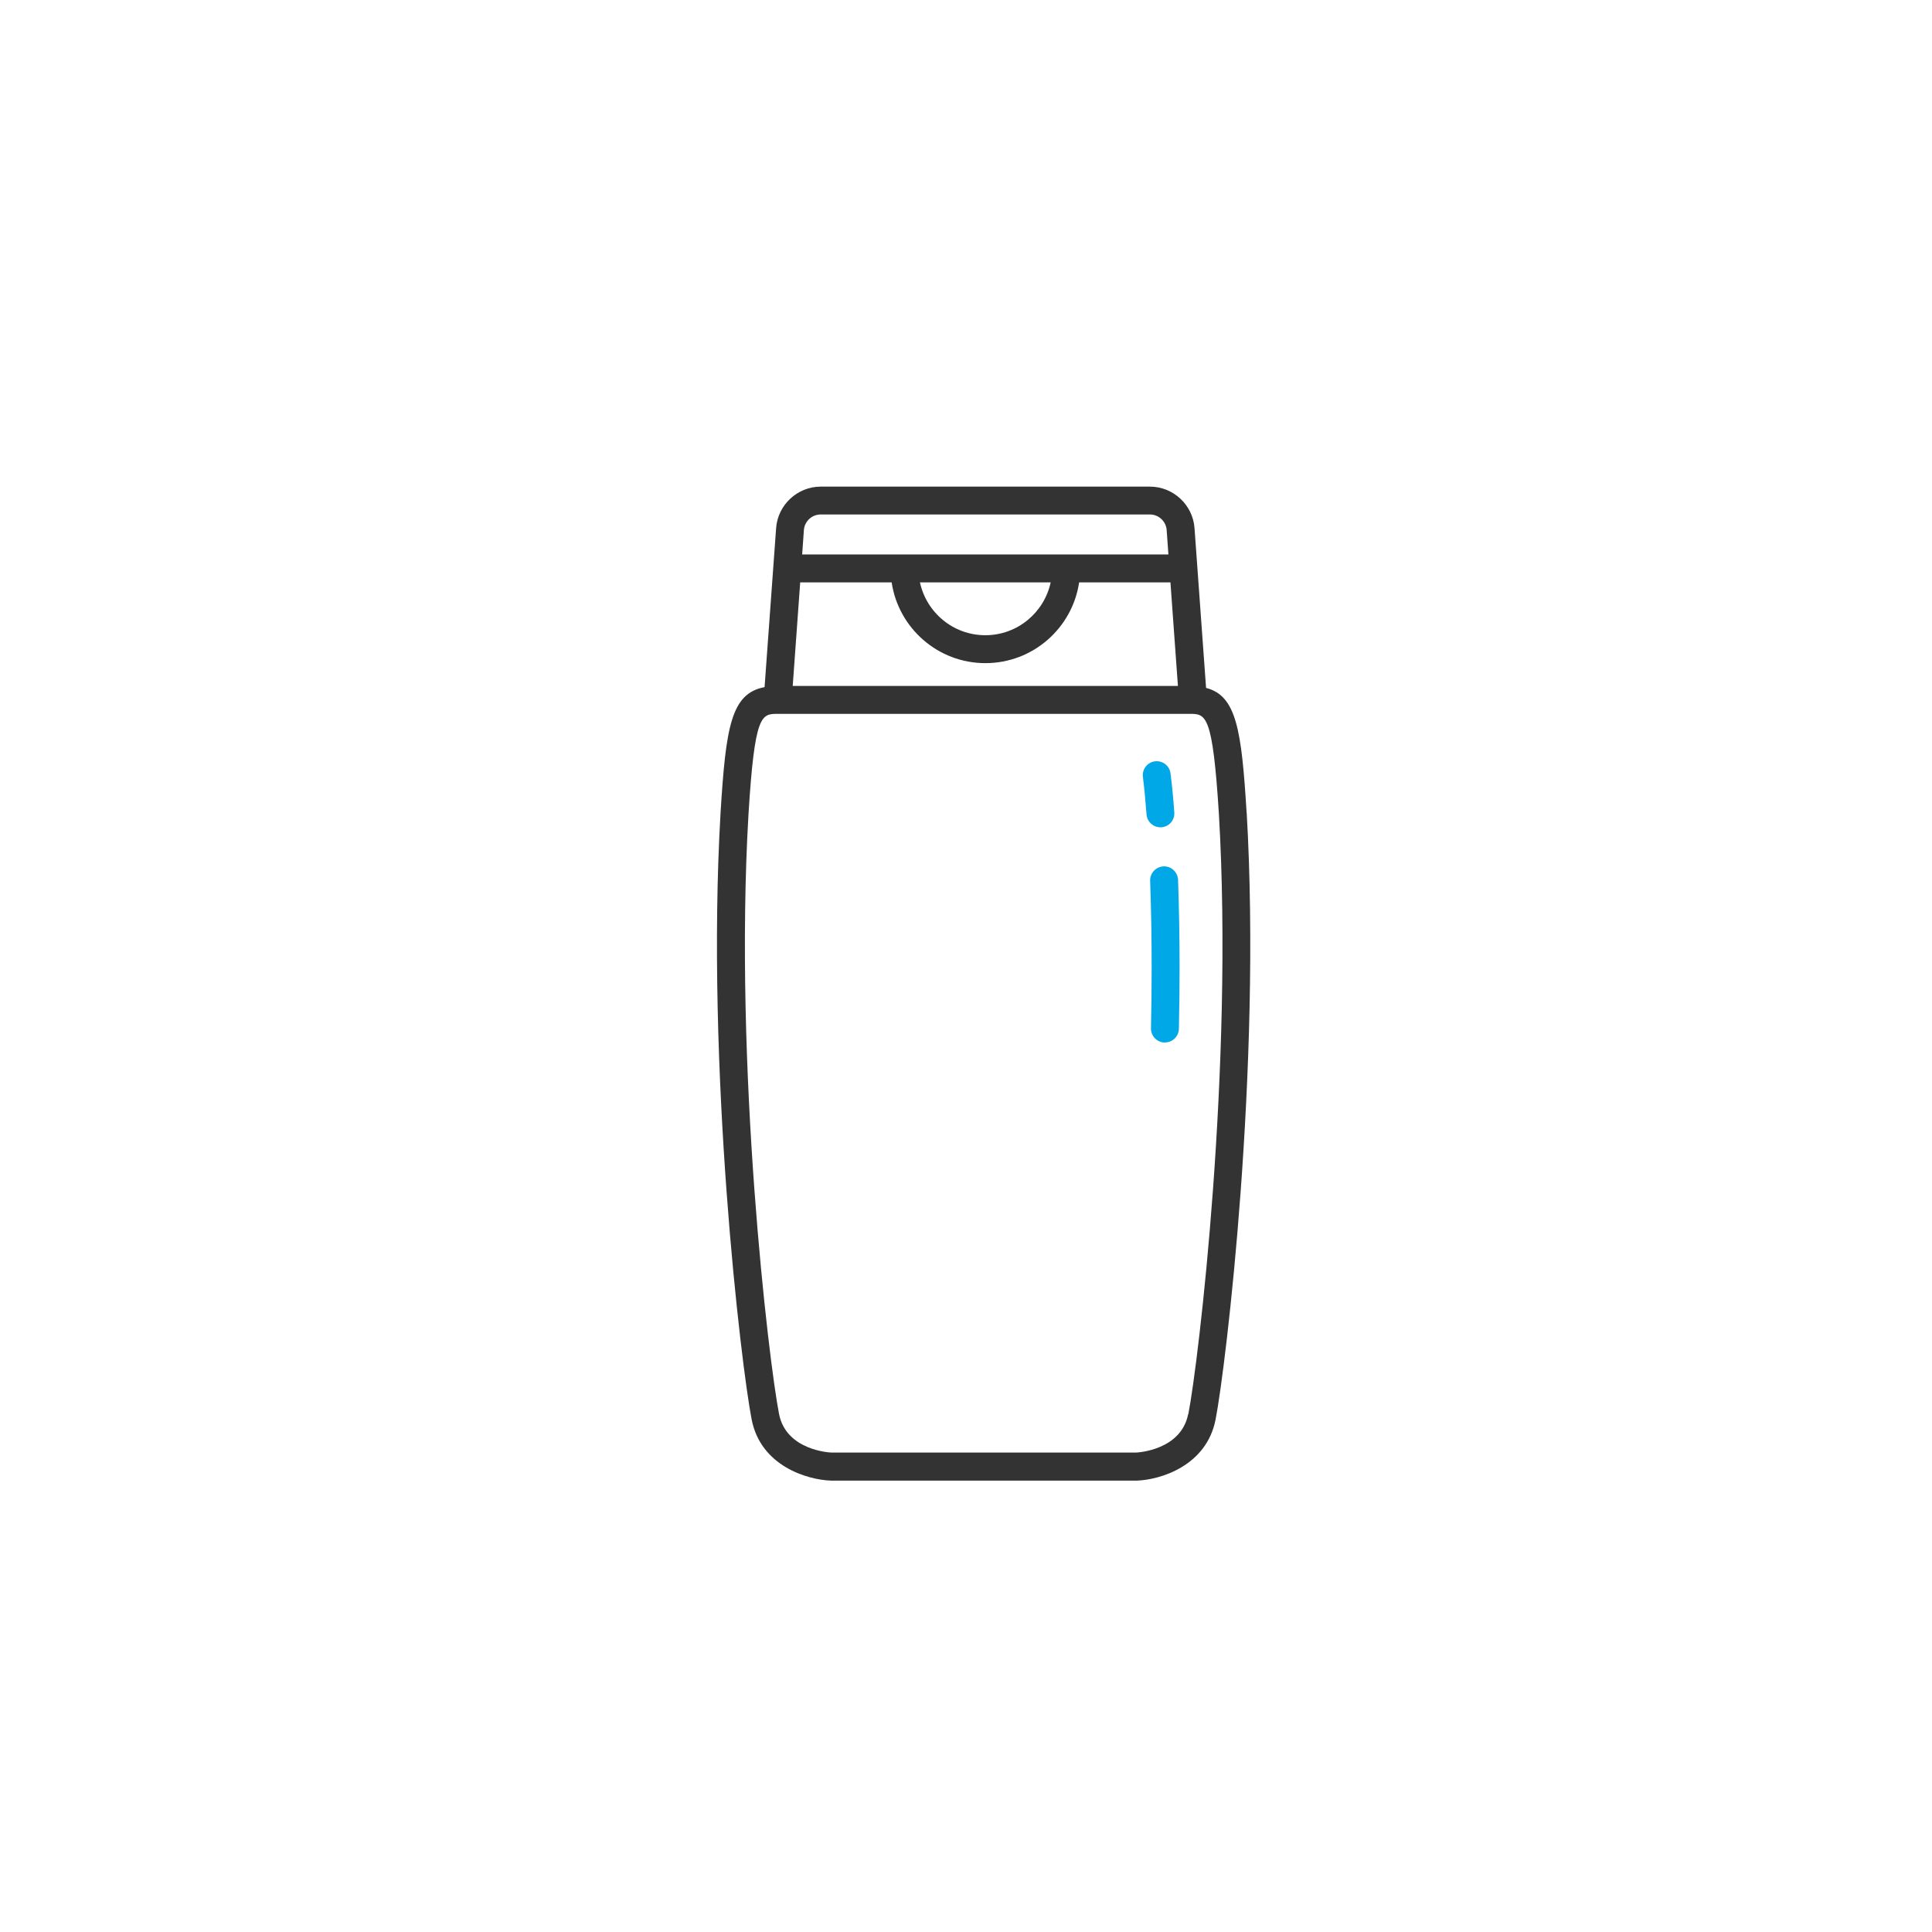 <?xml version="1.0" encoding="UTF-8"?>
<svg id="Layer_1" data-name="Layer 1" xmlns="http://www.w3.org/2000/svg" viewBox="0 0 256 256">
  <defs>
    <style>
      .cls-1 {
        fill: #333;
      }

      .cls-2 {
        fill: #00a8e8;
      }
    </style>
  </defs>
  <path class="cls-2" d="m154.36,138.14h-.04c-1.02-.02-1.83-.87-1.81-1.89.06-2.76.09-5.48.09-8.09,0-3.96-.07-7.81-.2-11.44-.04-1.02.76-1.88,1.78-1.92,1-.05,1.88.76,1.92,1.78.13,3.67.2,7.57.2,11.57,0,2.63-.03,5.38-.09,8.17-.02,1.01-.85,1.81-1.85,1.81Zm-.6-28.52c-.96,0-1.77-.74-1.84-1.71-.15-2-.31-3.63-.48-4.96-.13-1.01.58-1.94,1.59-2.07,1.02-.13,1.94.58,2.07,1.6.18,1.4.35,3.09.5,5.16.08,1.02-.69,1.91-1.71,1.98h-.14Z"/>
  <path class="cls-1" d="m165.18,107.64c-.67-10.91-1.34-15.45-5.37-16.49l-1.53-21.17c-.22-3.08-2.82-5.5-5.91-5.5h-43.62c-3.09,0-5.69,2.42-5.91,5.5l-1.53,21.07c-4.44.82-5.13,5.28-5.83,16.6-1.98,33.84,2.73,73.4,4.12,80.45,1.21,6.16,7.36,7.98,10.5,8.09h40.53c3.08-.1,9.23-1.93,10.44-8.09,1.38-7.05,6.1-46.61,4.12-80.46Zm-59.15-30.47h12.12c.9,6.05,6.12,10.7,12.42,10.7s11.52-4.65,12.42-10.7h12.1l.99,13.72h-51.04l.99-13.72Zm15.88,0h17.31c-.86,3.99-4.4,7-8.66,7s-7.8-3.01-8.66-7Zm-13.16-9h43.62c1.16,0,2.14.91,2.22,2.07l.23,3.23h-48.53l.23-3.23c.08-1.16,1.06-2.07,2.22-2.07Zm48.69,119.2c-.94,4.8-6.7,5.09-6.87,5.1h-40.4c-.24,0-6-.3-6.94-5.1-1.37-6.96-6.01-46.02-4.05-79.51.82-13.27,1.71-13.27,3.88-13.27h54.57c2.16,0,3.05,0,3.88,13.27,1.96,33.5-2.69,72.56-4.05,79.52Z"/>
</svg>